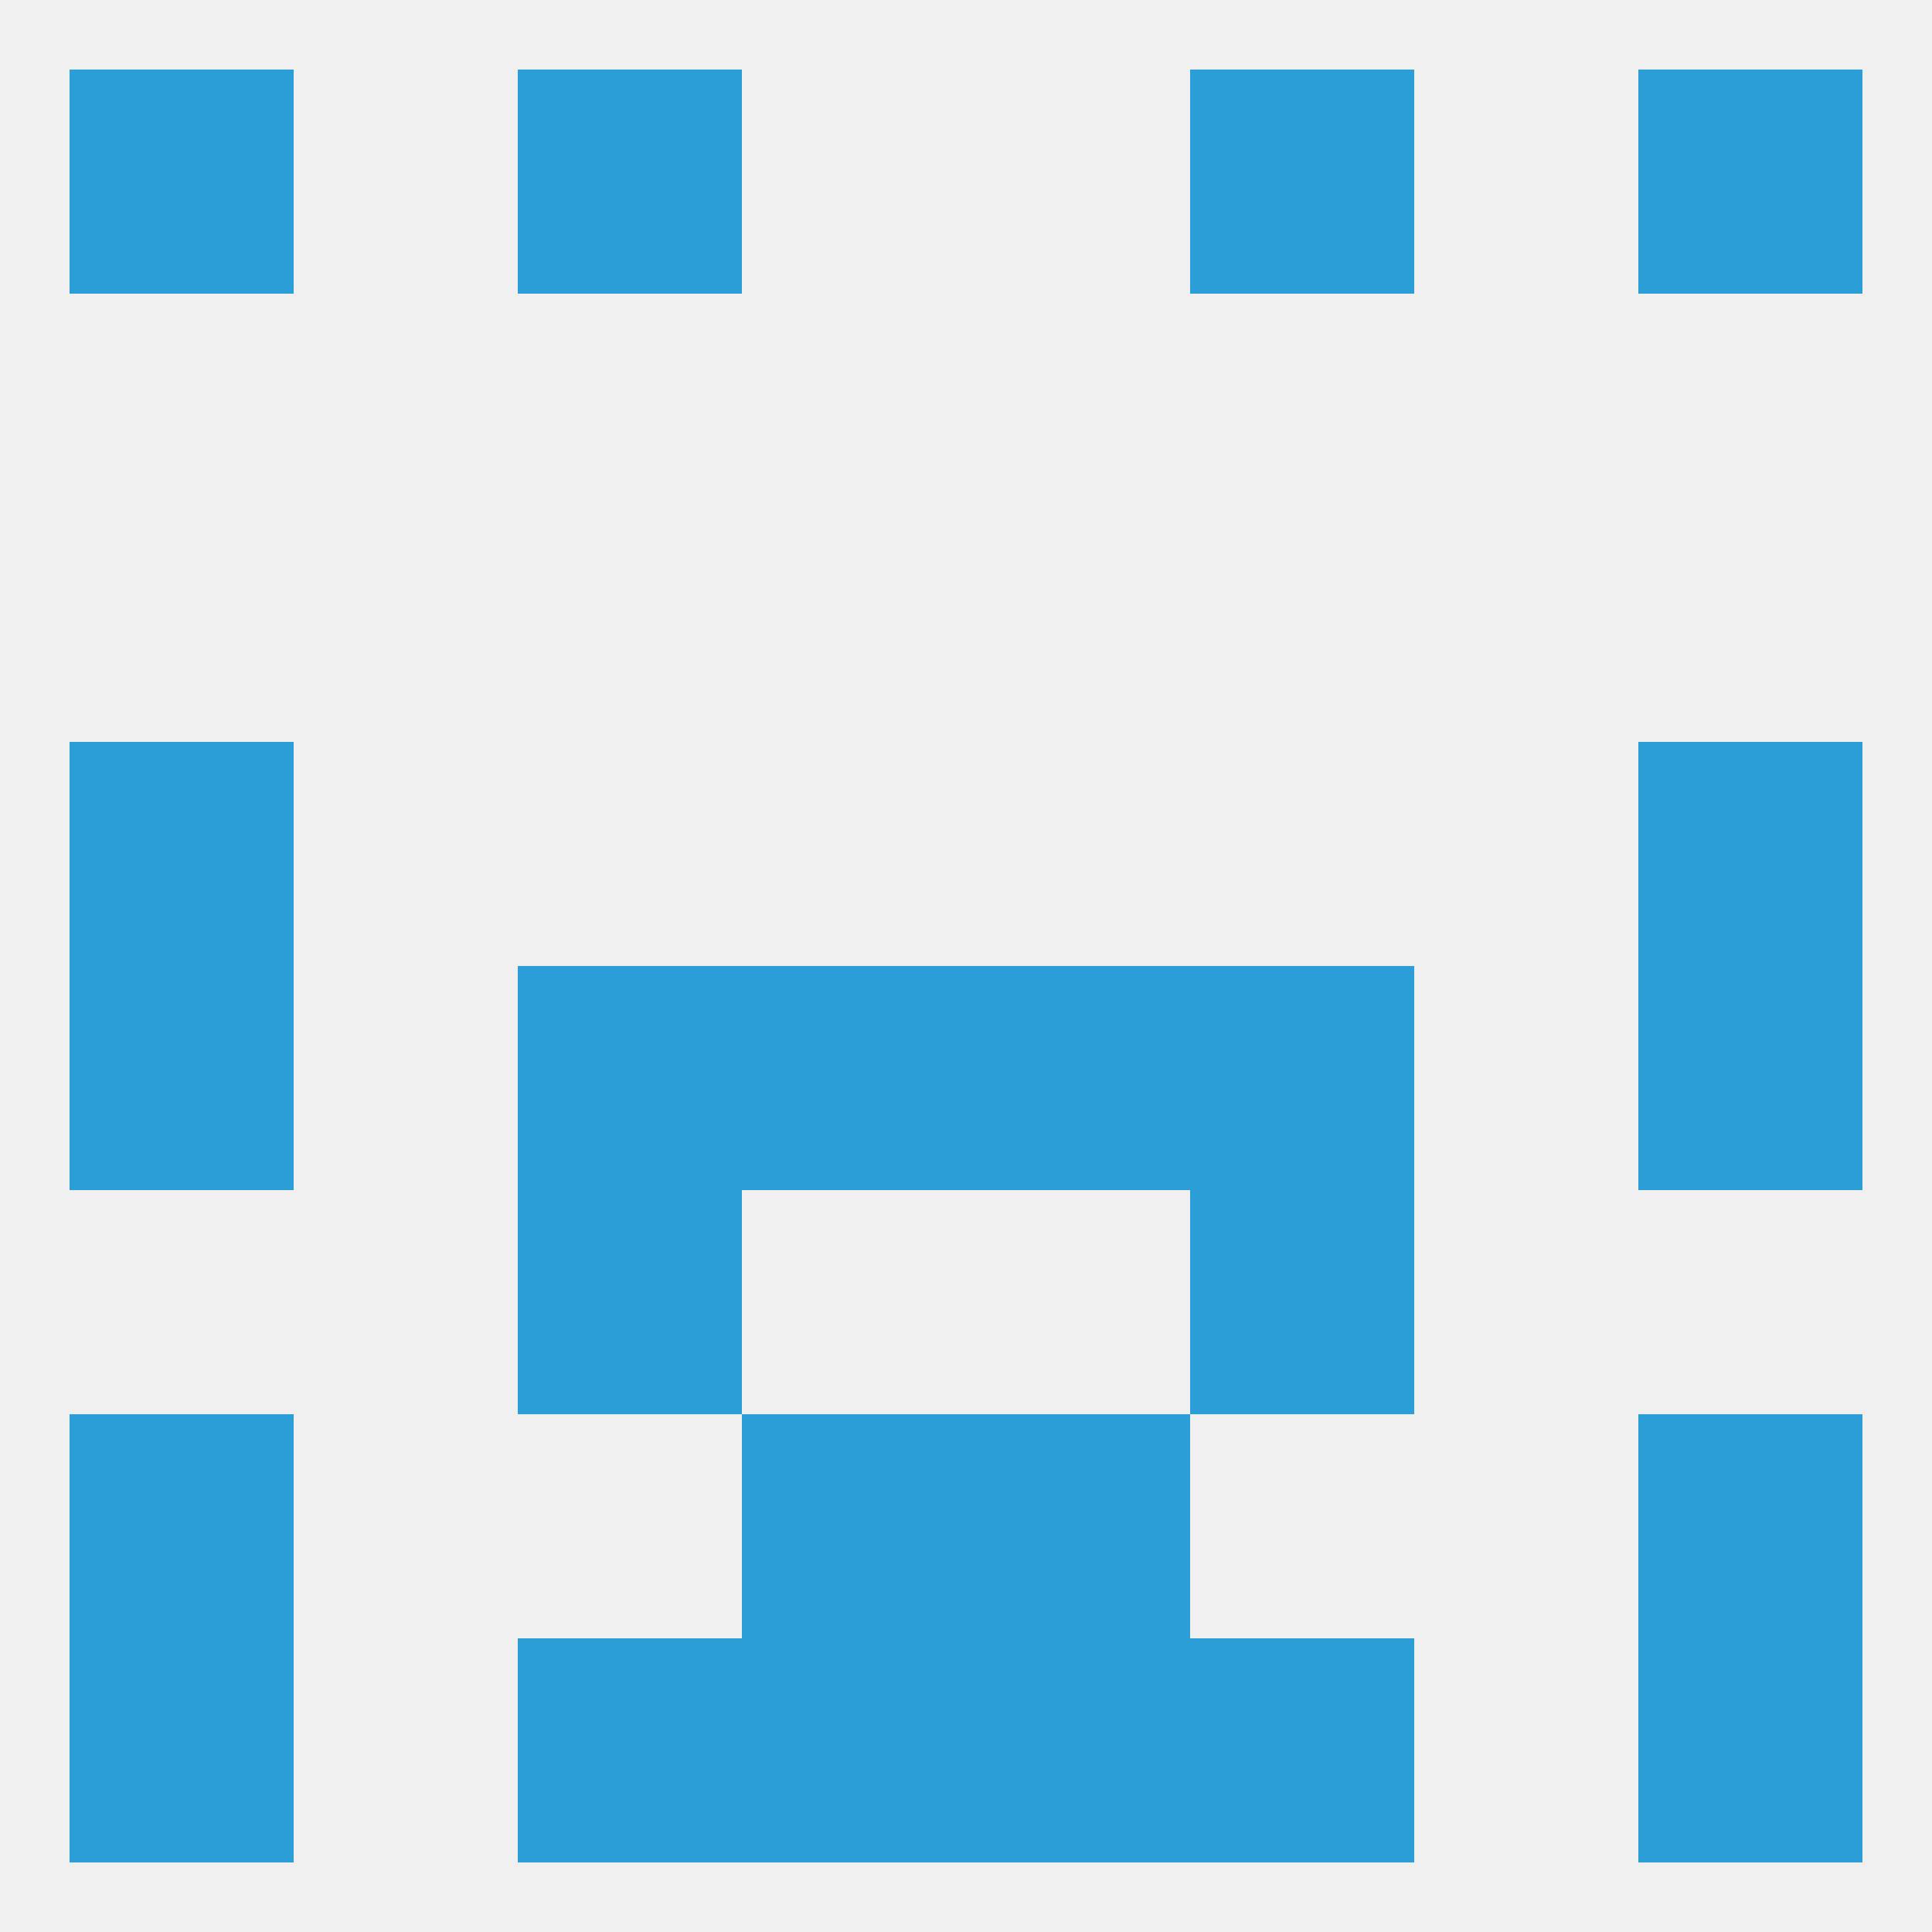 
<!--   <?xml version="1.0"?> -->
<svg version="1.1" baseprofile="full" xmlns="http://www.w3.org/2000/svg" xmlns:xlink="http://www.w3.org/1999/xlink" xmlns:ev="http://www.w3.org/2001/xml-events" width="250" height="250" viewBox="0 0 250 250" >
	<rect width="100%" height="100%" fill="rgba(240,240,240,255)"/>

	<rect x="125" y="125" width="29" height="29" fill="rgba(43,158,216,255)"/>
	<rect x="67" y="125" width="29" height="29" fill="rgba(43,158,216,255)"/>
	<rect x="154" y="125" width="29" height="29" fill="rgba(43,158,216,255)"/>
	<rect x="9" y="125" width="29" height="29" fill="rgba(43,158,216,255)"/>
	<rect x="212" y="125" width="29" height="29" fill="rgba(43,158,216,255)"/>
	<rect x="96" y="125" width="29" height="29" fill="rgba(43,158,216,255)"/>
	<rect x="67" y="154" width="29" height="29" fill="rgba(43,158,216,255)"/>
	<rect x="154" y="154" width="29" height="29" fill="rgba(43,158,216,255)"/>
	<rect x="212" y="183" width="29" height="29" fill="rgba(43,158,216,255)"/>
	<rect x="96" y="183" width="29" height="29" fill="rgba(43,158,216,255)"/>
	<rect x="125" y="183" width="29" height="29" fill="rgba(43,158,216,255)"/>
	<rect x="9" y="183" width="29" height="29" fill="rgba(43,158,216,255)"/>
	<rect x="154" y="212" width="29" height="29" fill="rgba(43,158,216,255)"/>
	<rect x="9" y="212" width="29" height="29" fill="rgba(43,158,216,255)"/>
	<rect x="212" y="212" width="29" height="29" fill="rgba(43,158,216,255)"/>
	<rect x="96" y="212" width="29" height="29" fill="rgba(43,158,216,255)"/>
	<rect x="125" y="212" width="29" height="29" fill="rgba(43,158,216,255)"/>
	<rect x="67" y="212" width="29" height="29" fill="rgba(43,158,216,255)"/>
	<rect x="9" y="9" width="29" height="29" fill="rgba(43,158,216,255)"/>
	<rect x="212" y="9" width="29" height="29" fill="rgba(43,158,216,255)"/>
	<rect x="67" y="9" width="29" height="29" fill="rgba(43,158,216,255)"/>
	<rect x="154" y="9" width="29" height="29" fill="rgba(43,158,216,255)"/>
	<rect x="9" y="96" width="29" height="29" fill="rgba(43,158,216,255)"/>
	<rect x="212" y="96" width="29" height="29" fill="rgba(43,158,216,255)"/>
</svg>